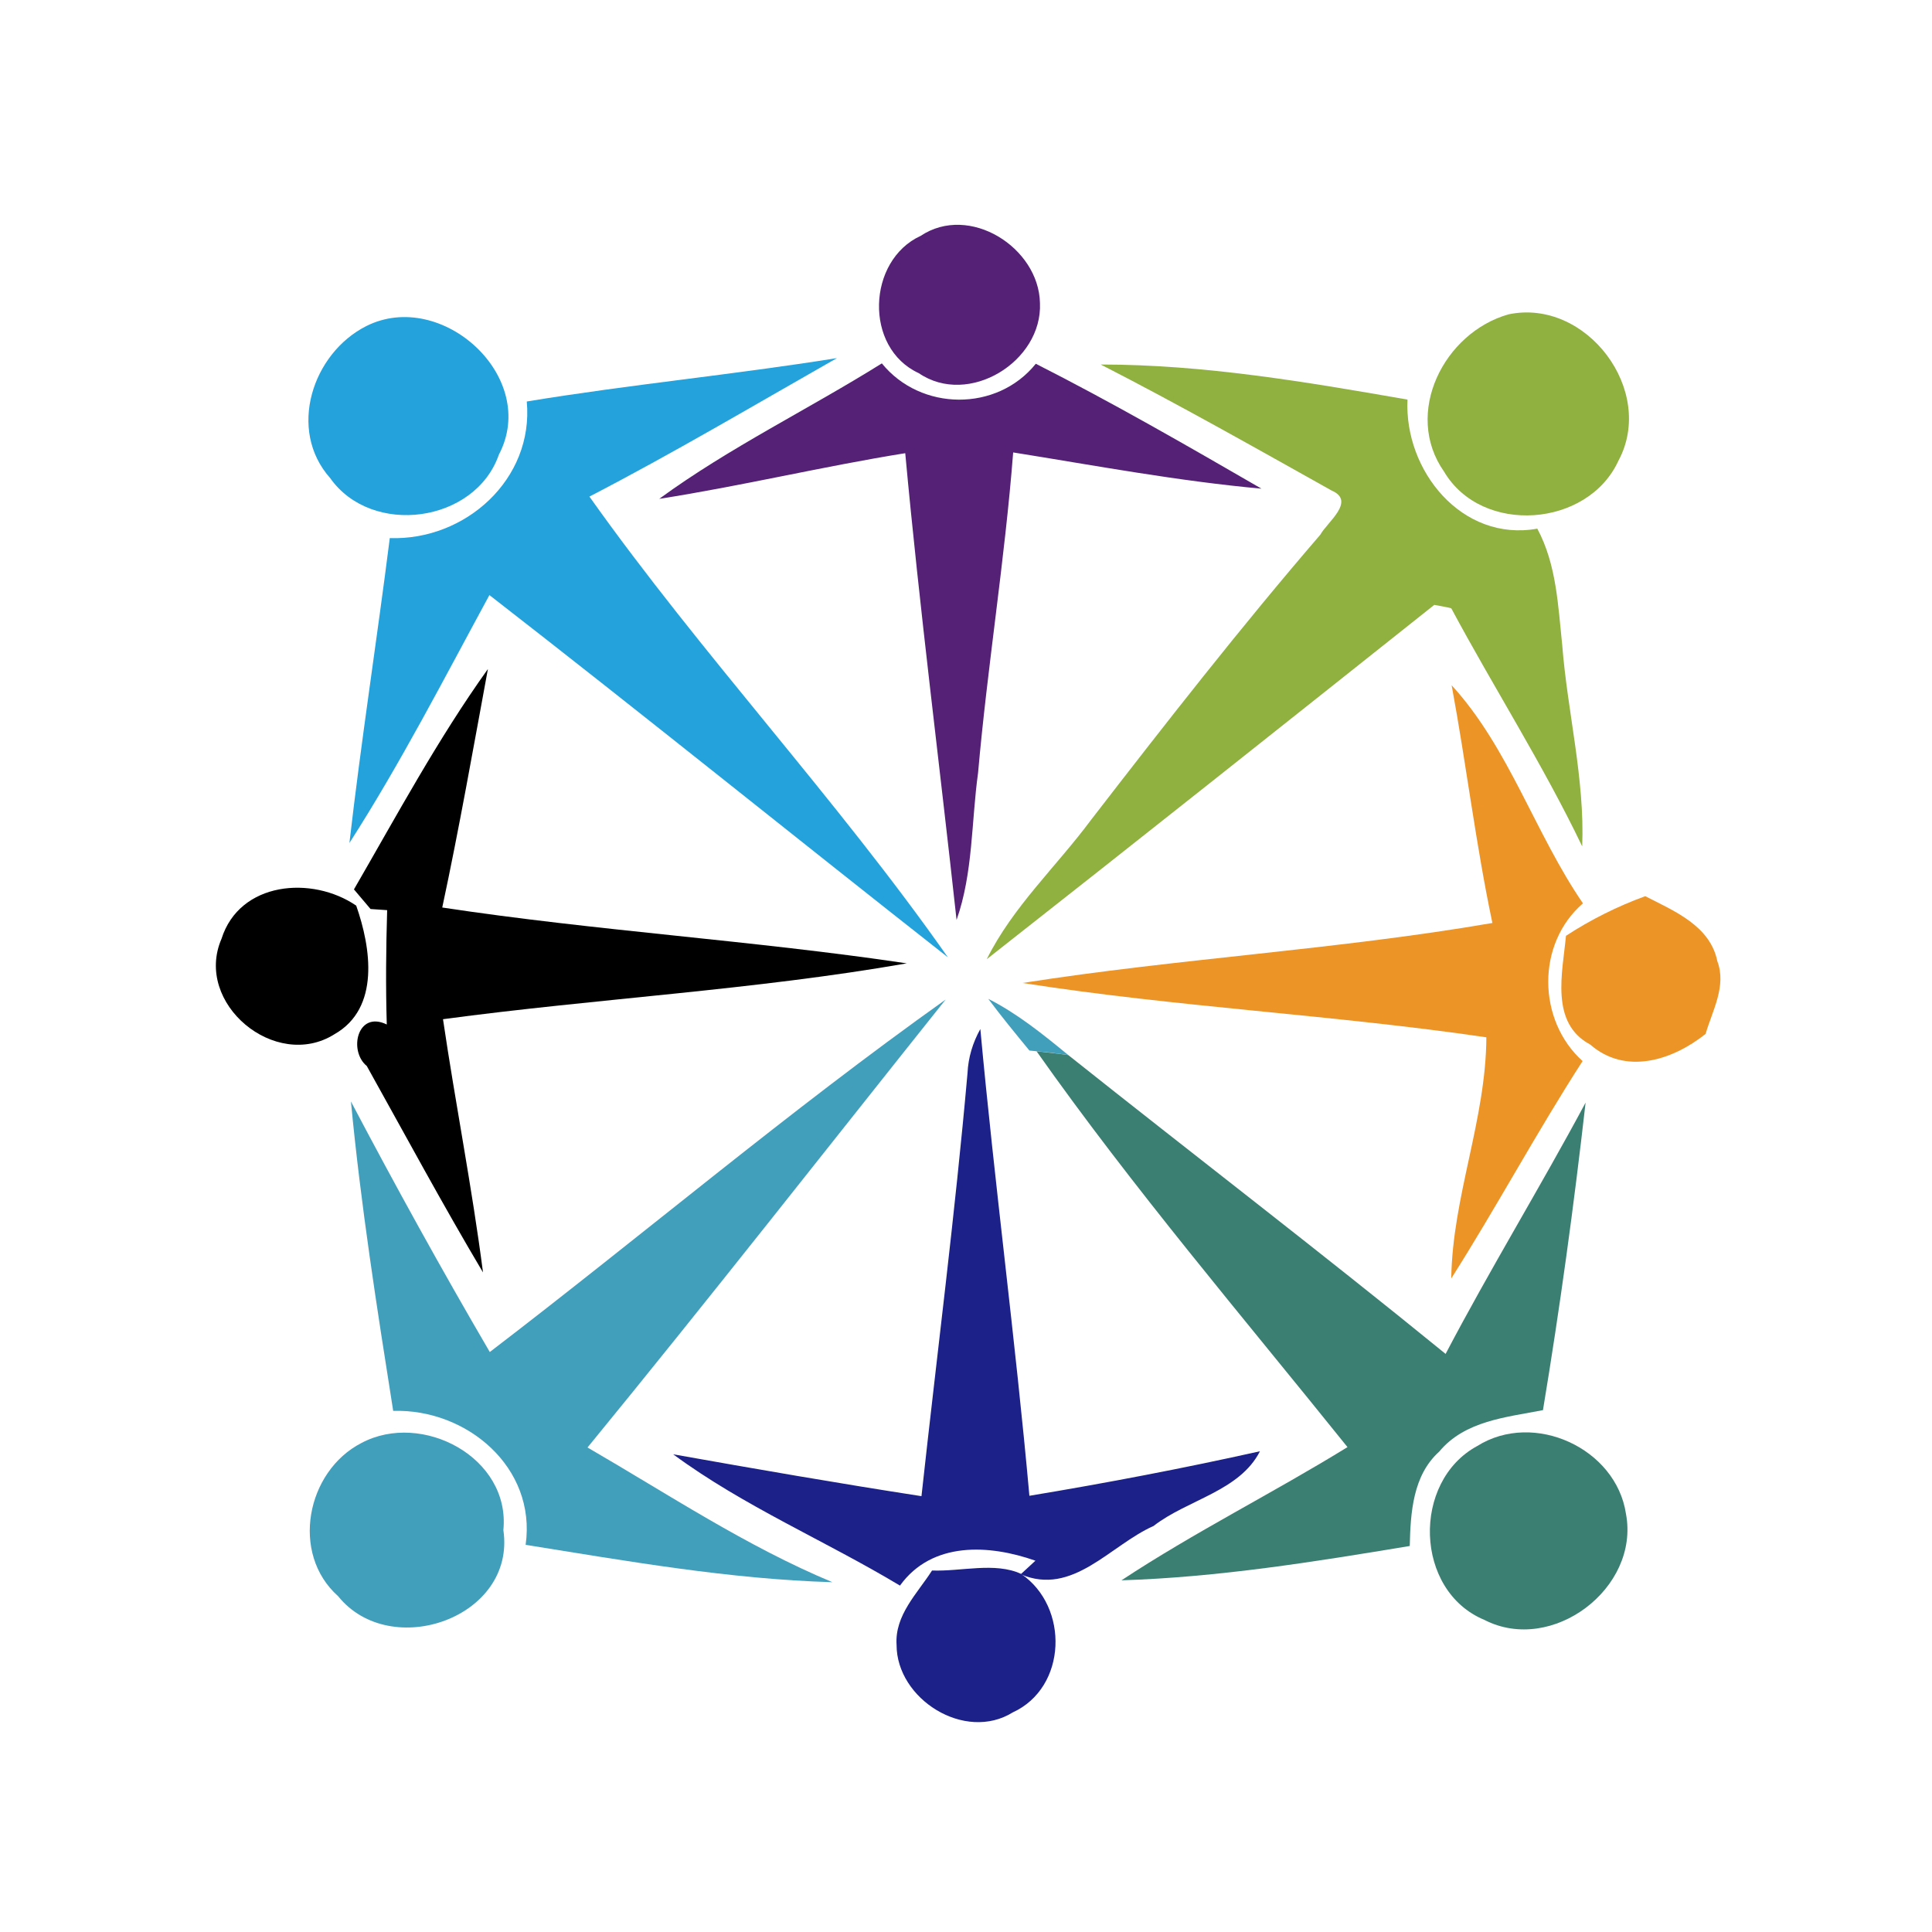 <?xml version="1.0" encoding="utf-8"?>
<!-- Generator: Adobe Illustrator 21.1.0, SVG Export Plug-In . SVG Version: 6.00 Build 0)  -->
<svg version="1.1" id="Layer_1" xmlns="http://www.w3.org/2000/svg" xmlns:xlink="http://www.w3.org/1999/xlink" x="0px" y="0px"
	 viewBox="0 0 512 512" style="enable-background:new 0 0 512 512;" xml:space="preserve">
<style type="text/css">
	.st0{fill:#FFFFFF;}
	.st1{fill:#552176;}
	.st2{fill:#90B03F;}
	.st3{fill:#23A2DC;}
	.st4{fill:#000001;}
	.st5{fill:#EC9425;}
	.st6{fill:#429FBC;}
	.st7{fill:#1C2089;}
	.st8{fill:#3B7F73;}
</style>
<rect class="st0" width="512" height="512"/>
<g id="_x23_552176fd">
	<path class="st1" d="M244,62.5c12.9-8.6,31.3,3.1,31.6,17.8c0.7,15.5-18.9,27.6-32.1,18.6C228.9,92.2,229.8,69,244,62.5z"/>
	<path class="st1" d="M174.7,132.2c18.6-13.6,39.5-23.7,59-35.9c10.3,12.7,30.5,12.9,40.8,0.1c20.3,10.3,40.1,21.7,59.8,33.1
		c-22.1-2-43.9-6.1-65.8-9.6c-2.2,28.4-6.8,56.5-9.3,84.9c-1.8,13-1.3,26.5-5.7,39c-4.5-41.3-9.8-82.4-13.6-123.7
		C218.1,123.6,196.5,128.8,174.7,132.2z"/>
</g>
<g id="_x23_90b03fff">
	<path class="st2" d="M399.8,83.3c20.6-4.3,39.1,20.2,29.1,38.8c-8.1,17.7-36.2,19.8-46.2,2.9C371.8,109.5,382.7,88.1,399.8,83.3z"
		/>
	<path class="st2" d="M291.7,96.6c27.3,0,54.4,4.6,81.3,9.3c-0.9,18.8,14.4,37.8,34.4,34.2c5.1,9.5,5.5,20.4,6.6,30.8
		c1.4,17.9,6,35.4,5.3,53.4c-10.4-21.7-23.4-42-34.7-63.1c-1.1-0.3-3.4-0.7-4.5-0.9c-39.5,31.4-79,62.8-118.6,93.9
		c6.9-13.9,18.5-24.6,27.7-37c19.7-25.5,39.6-51,60.7-75.5c1.8-3.3,9.5-8.9,3-11.7C332.7,118.7,312.4,107.2,291.7,96.6z"/>
</g>
<g id="_x23_23a2dcff">
	<path class="st3" d="M97.1,86.4c20-10,45.9,13.6,35.1,34.1c-6.3,18.1-33.7,21.8-44.7,6.2C76.1,113.9,82.8,93.6,97.1,86.4z"/>
	<path class="st3" d="M139.6,106.4c27.3-4.5,54.8-7.1,82.2-11.5c-21.8,12.4-43.4,25.2-65.6,36.7c29.8,42,65.4,79.9,95,122.1
		c-40.6-31.9-80.8-64.4-121.5-96c-12,22.1-23.5,44.5-37.1,65.7c3.1-27,7.3-53.9,10.7-80.8C123.3,143.3,141.5,127,139.6,106.4z"/>
</g>
<g id="_x23_000001ff">
	<path class="st4" d="M93.8,235.7c11.4-19.7,22.2-39.8,35.5-58.4c-3.9,21.1-7.6,42.2-12.1,63.2c40.9,6.2,82.2,8.7,123.1,14.8
		c-40.6,7.1-82,9.3-122.9,14.8c3.3,22.4,7.7,44.6,10.6,67.1c-10.7-18-20.6-36.4-30.8-54.7c-4.9-4-2.5-14.8,5.3-11
		c-0.3-10.1-0.2-20.2,0.1-30.3l-4.4-0.3C97.1,239.6,94.9,237,93.8,235.7z"/>
	<path class="st4" d="M58.7,248.8c4.8-15.2,24-16.8,35.7-8.8c3.9,11.1,6.4,27.2-5.8,34.1C73,283.9,51.3,265.9,58.7,248.8z"/>
</g>
<g id="_x23_ec9425ff">
	<path class="st5" d="M384.7,181.6c15.2,16.6,22.1,39.3,34.8,57.8c-12.4,10.7-12.1,31-0.1,41.8c-12.2,18.9-22.8,38.7-34.8,57.6
		c0.3-21.6,9.2-42.1,9.3-63.9c-40.8-6-82.1-8-122.9-14.4c41.3-6.5,83.3-8.8,124.5-15.9C391.1,223.8,388.6,202.6,384.7,181.6z"/>
	<path class="st5" d="M415,248c6.6-4.3,13.6-7.8,21-10.5c7.6,3.9,17.2,7.8,19.1,17.2c2.5,6.6-1.3,13.1-3.1,19.3
		c-8.8,7-21.2,11-30.6,2.8C410.7,271.1,414.1,257.7,415,248z"/>
</g>
<g id="_x23_429fbcff">
	<path class="st6" d="M129.8,358.3c40.4-30.9,79.3-63.9,120.8-93.4c-31.6,39.6-62.8,79.5-94.9,118.7c21.4,12.4,42.1,26.2,64.9,35.7
		c-27.3-0.8-54.4-5.6-81.3-9.9c2.9-20.6-15.7-36.1-35.1-35.5c-4.3-27.2-8.6-54.6-11.2-82C104.8,314.3,117,336.4,129.8,358.3z"/>
	<path class="st6" d="M261.9,264.7c7.7,3.9,14.5,9.4,21.2,14.9c-2.8-0.4-5.6-0.8-8.4-1l-1.9-0.2
		C269.1,273.9,265.4,269.4,261.9,264.7z"/>
	<path class="st6" d="M95.8,382.4c16-8.5,39.5,3.8,37.6,23.1c3.4,23.2-29.9,34.8-43.8,17.5C76.9,411.7,81.2,389.9,95.8,382.4z"/>
</g>
<g id="_x23_1c2089ff">
	<path class="st7" d="M256.4,284.4c0.2-4.2,1.4-8.1,3.4-11.7c3.8,41.3,9.3,82.4,13,123.7c20.5-3.4,40.9-7.3,61.1-11.8
		c-5.4,10.6-19.2,12.8-28.2,19.8c-11.5,5.1-21.4,18.7-35.2,12.8l3.9-3.6c-12.2-4.3-27.4-5.2-35.9,6.6c-19.8-11.9-41.4-21-60.1-34.8
		c21.9,3.9,43.8,7.7,65.8,11.1C248.3,359,253.1,321.8,256.4,284.4z"/>
	<path class="st7" d="M247,416.2c7.7,0.3,16.7-2.3,23.6,0.9c12.8,8.7,12.2,30.1-2.2,36.7c-12.7,7.9-30.8-3.5-30.8-17.9
		C237.1,428,243.1,422.3,247,416.2z"/>
</g>
<g id="_x23_3b7f73fe">
	<path class="st8" d="M274.7,278.6c2.8,0.3,5.6,0.6,8.4,1c33.3,26.5,67,52.3,100,79.2c11.8-22.5,25.1-44.2,37.1-66.6
		c-3.1,27.3-6.8,54.4-11.3,81.5c-9.7,1.9-20.7,2.8-27.5,11c-7,6.3-7.6,16.2-7.8,25c-25.3,4.2-50.8,8.3-76.4,9.1
		c19.4-12.8,40.1-23.1,59.9-35.3C329.3,348.9,300.3,314.9,274.7,278.6z"/>
	<path class="st8" d="M391.5,383.2c15-9.4,36.8,0.6,39.4,18c3.7,19.7-19.6,37.3-37.5,28.1C374.8,421.6,374.1,392.6,391.5,383.2z"/>
</g>
</svg>
